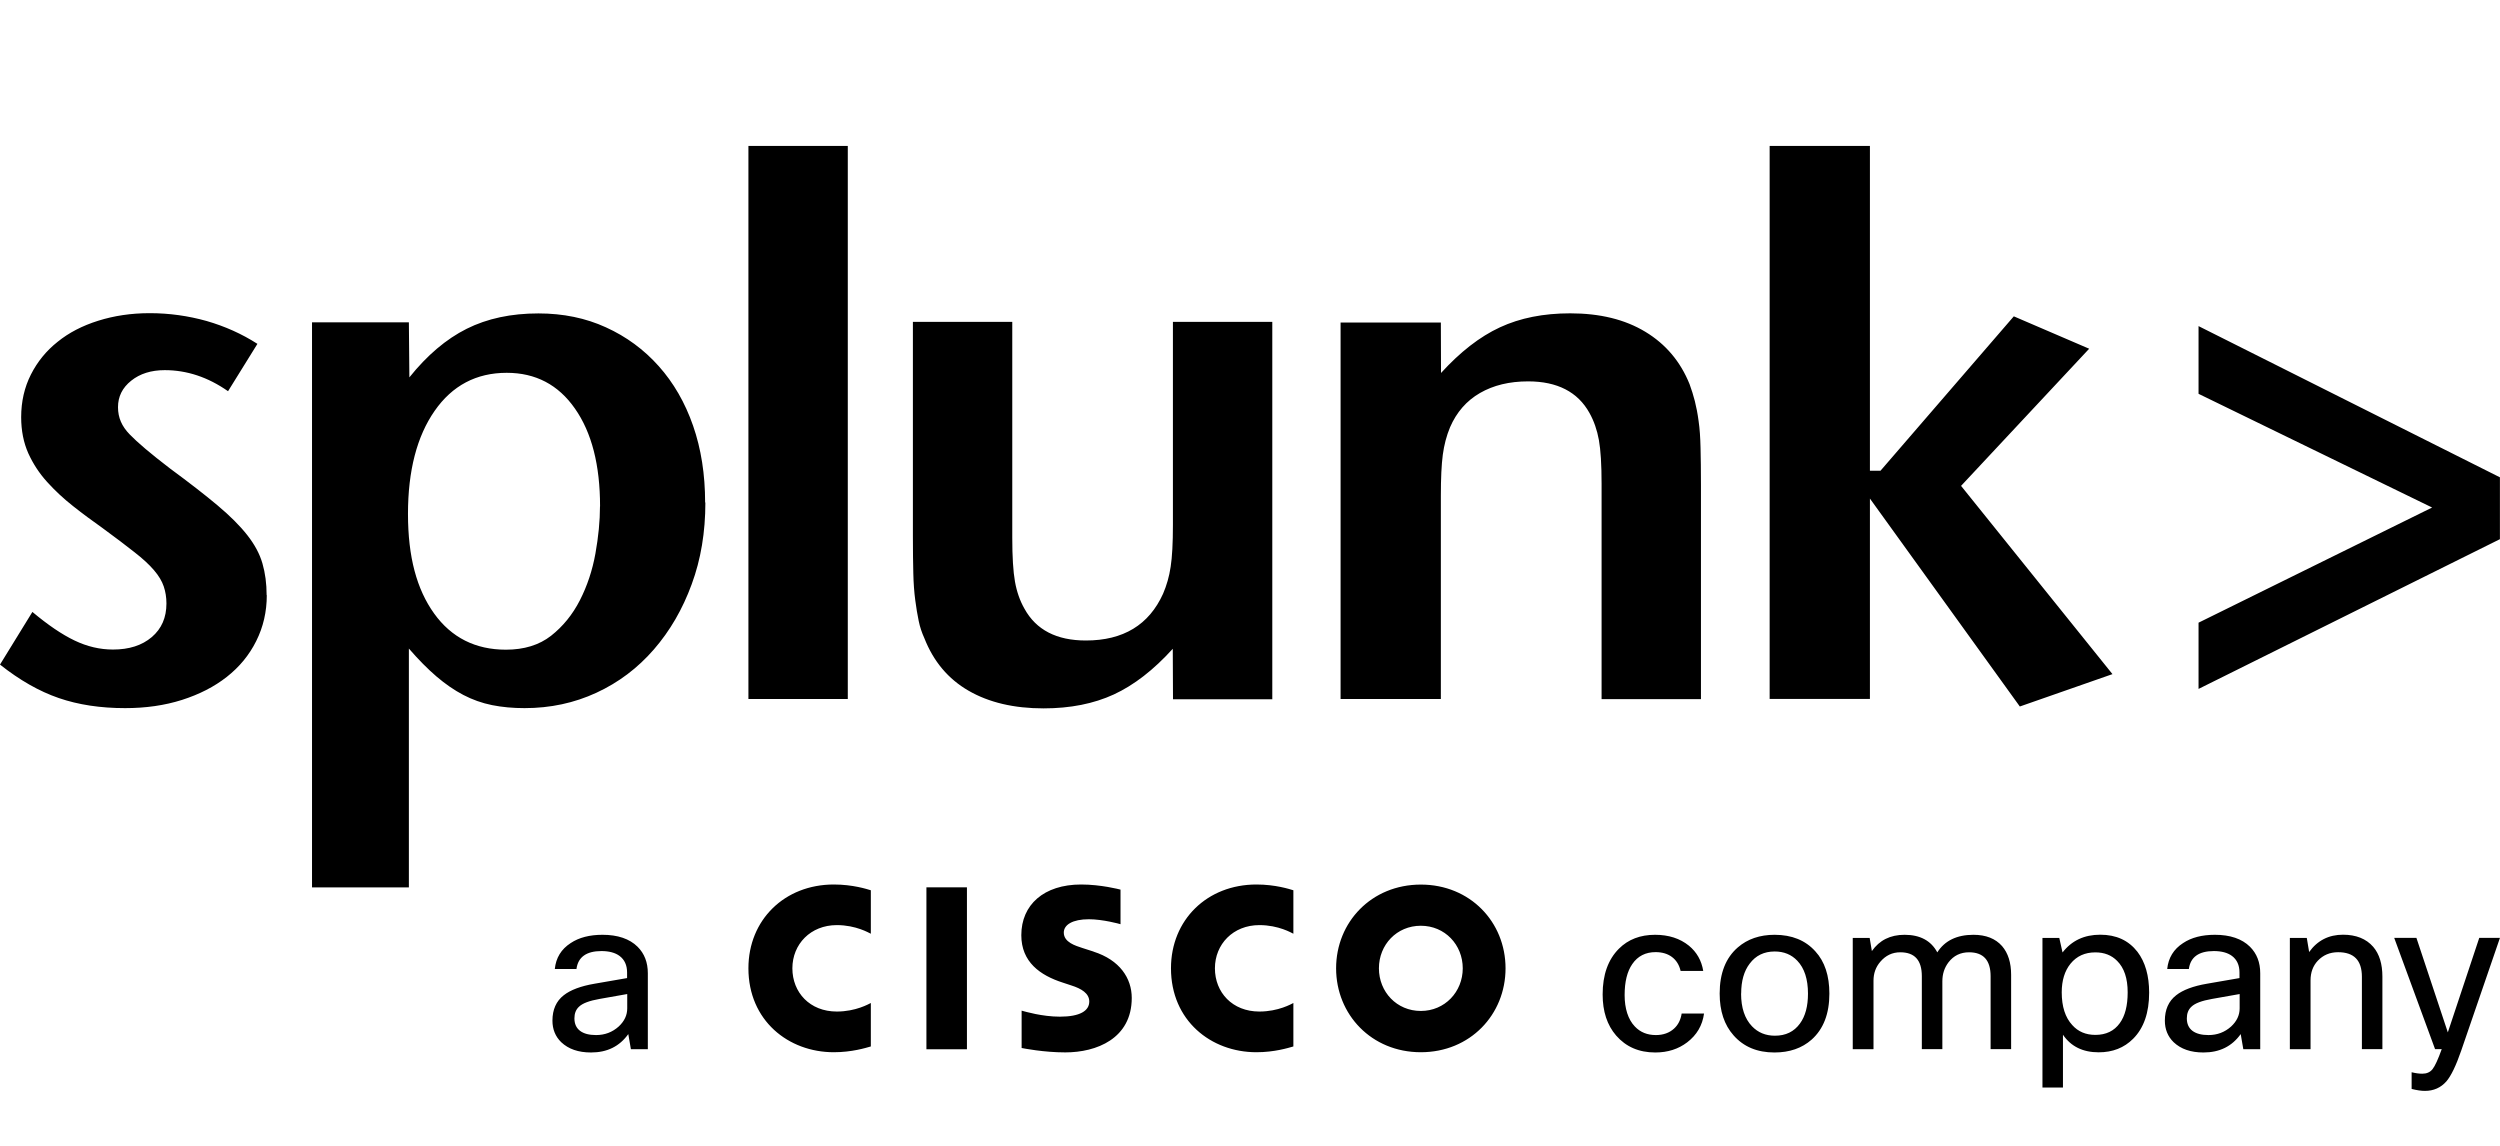 <svg width="120" height="55" viewBox="0 0 120 55" fill="none" xmlns="http://www.w3.org/2000/svg">
<path d="M12.806 28.564C12.806 29.361 12.637 30.096 12.298 30.771C11.962 31.447 11.489 32.017 10.887 32.49C10.286 32.963 9.567 33.33 8.735 33.596C7.903 33.861 6.993 33.99 6.004 33.99C4.821 33.99 3.762 33.83 2.821 33.506C1.879 33.182 0.941 32.646 0 31.9L1.555 29.373C2.301 29.998 2.973 30.455 3.578 30.744C4.18 31.033 4.793 31.178 5.422 31.178C6.196 31.178 6.813 30.982 7.286 30.58C7.758 30.177 7.989 29.642 7.989 28.966C7.989 28.677 7.946 28.404 7.86 28.15C7.774 27.896 7.622 27.638 7.391 27.369C7.165 27.103 6.852 26.814 6.45 26.502C6.055 26.189 5.543 25.802 4.914 25.341C4.434 25.001 3.961 24.654 3.508 24.294C3.047 23.931 2.637 23.548 2.262 23.134C1.891 22.724 1.59 22.267 1.359 21.759C1.133 21.251 1.016 20.673 1.016 20.024C1.016 19.278 1.172 18.591 1.484 17.977C1.797 17.36 2.223 16.837 2.766 16.407C3.305 15.97 3.953 15.634 4.715 15.395C5.473 15.157 6.293 15.032 7.188 15.032C8.129 15.032 9.036 15.161 9.915 15.407C10.794 15.661 11.606 16.024 12.356 16.505L10.946 18.778C9.981 18.102 8.969 17.767 7.907 17.767C7.258 17.767 6.719 17.935 6.297 18.274C5.871 18.614 5.664 19.036 5.664 19.544C5.664 20.052 5.848 20.462 6.223 20.849C6.594 21.235 7.235 21.779 8.149 22.478C9.067 23.154 9.833 23.747 10.438 24.255C11.044 24.763 11.52 25.24 11.872 25.689C12.223 26.138 12.466 26.587 12.598 27.048C12.731 27.509 12.798 28.013 12.798 28.568H12.809L12.806 28.564ZM33.858 24.119C33.858 25.541 33.643 26.849 33.201 28.045C32.764 29.24 32.162 30.279 31.385 31.174C30.608 32.068 29.693 32.76 28.627 33.252C27.564 33.744 26.416 33.99 25.177 33.99C24.623 33.99 24.103 33.943 23.619 33.846C23.134 33.748 22.673 33.584 22.24 33.357C21.806 33.131 21.376 32.834 20.951 32.471C20.525 32.107 20.087 31.662 19.626 31.131V42.596H14.977V15.473H19.626L19.65 18.114C20.497 17.056 21.416 16.274 22.4 15.782C23.392 15.286 24.541 15.044 25.845 15.044C27.029 15.044 28.111 15.266 29.084 15.712C30.064 16.157 30.908 16.778 31.619 17.575C32.33 18.372 32.881 19.321 33.268 20.435C33.654 21.544 33.846 22.775 33.846 24.122H33.854L33.858 24.119ZM28.803 24.306C28.803 22.326 28.404 20.763 27.599 19.614C26.799 18.466 25.709 17.895 24.322 17.895C22.865 17.895 21.708 18.505 20.861 19.724C20.013 20.943 19.583 22.591 19.583 24.666C19.583 26.74 20.005 28.287 20.837 29.447C21.669 30.607 22.826 31.185 24.283 31.185C25.154 31.185 25.881 30.963 26.451 30.517C27.021 30.068 27.482 29.502 27.834 28.814C28.185 28.127 28.435 27.377 28.58 26.572C28.724 25.763 28.799 25.009 28.799 24.306H28.795H28.803ZM35.924 33.553H40.694V7.004H35.924V33.549V33.553ZM61.07 33.561V15.45H56.3V25.197C56.3 26.064 56.265 26.736 56.191 27.209C56.121 27.681 55.996 28.107 55.828 28.498C55.152 29.994 53.918 30.744 52.121 30.744C50.718 30.744 49.734 30.236 49.175 29.22C48.956 28.838 48.804 28.4 48.718 27.916C48.632 27.431 48.589 26.732 48.589 25.81V15.45H43.819V25.74C43.819 26.439 43.827 27.033 43.839 27.517C43.85 28.002 43.882 28.427 43.932 28.806C43.979 29.181 44.038 29.513 44.097 29.802C44.155 30.092 44.249 30.369 44.37 30.635C44.808 31.748 45.511 32.588 46.491 33.154C47.472 33.721 48.671 34.002 50.093 34.002C51.374 34.002 52.496 33.779 53.464 33.334C54.433 32.885 55.371 32.158 56.293 31.142L56.304 33.565H61.074V33.557H61.07V33.561ZM81.646 33.553V23.287C81.646 22.587 81.638 21.989 81.626 21.497C81.615 21.001 81.587 20.579 81.533 20.212C81.486 19.853 81.423 19.532 81.353 19.255C81.283 18.978 81.197 18.708 81.099 18.439C80.662 17.356 79.958 16.52 78.978 15.927C77.997 15.333 76.798 15.04 75.368 15.04C74.087 15.04 72.966 15.262 71.997 15.712C71.028 16.161 70.091 16.892 69.169 17.903L69.161 15.481H64.348V33.553H69.161V23.798C69.161 22.954 69.192 22.298 69.254 21.829C69.317 21.361 69.43 20.923 69.602 20.509C69.915 19.786 70.395 19.235 71.04 18.864C71.684 18.493 72.45 18.306 73.349 18.306C74.751 18.306 75.735 18.814 76.294 19.821C76.509 20.204 76.661 20.642 76.747 21.122C76.833 21.603 76.876 22.302 76.876 23.22V33.557H81.646V33.553ZM101.401 32.361L94.131 23.322L100.28 16.739L96.663 15.184L90.264 22.595H89.756V7.004H84.943V33.549H89.756V23.931L96.952 33.912L101.401 32.357H101.405L101.401 32.361ZM119.996 25.873V22.911L105.53 15.653V18.903L116.742 24.361L105.53 29.889V33.068L119.996 25.88V25.873ZM27.678 46.511H26.631C26.685 45.975 26.939 45.561 27.392 45.268C27.795 44.999 28.306 44.87 28.92 44.87C29.65 44.87 30.217 45.061 30.604 45.444C30.932 45.772 31.096 46.194 31.096 46.718V50.362H30.283L30.158 49.636C29.736 50.226 29.146 50.519 28.369 50.519C27.76 50.519 27.287 50.355 26.939 50.026C26.658 49.753 26.517 49.405 26.517 48.991C26.517 48.464 26.697 48.054 27.06 47.772C27.381 47.519 27.877 47.331 28.541 47.218L30.1 46.948V46.679C30.1 46.331 29.979 46.065 29.74 45.886C29.529 45.729 29.236 45.651 28.869 45.651C28.146 45.651 27.744 45.94 27.67 46.514H27.674L27.678 46.511ZM28.611 49.683C29.033 49.683 29.392 49.546 29.697 49.273C29.971 49.019 30.107 48.73 30.107 48.401V47.714L28.783 47.948C28.295 48.034 27.963 48.155 27.787 48.327C27.642 48.464 27.572 48.648 27.572 48.882C27.572 49.144 27.662 49.343 27.842 49.48C28.021 49.616 28.279 49.683 28.611 49.683ZM44.468 50.366H46.413V42.592H44.468V50.366ZM56.207 46.479C56.207 48.983 58.121 50.507 60.309 50.507C61.172 50.507 61.836 50.3 62.082 50.23V48.144C61.996 48.187 61.363 48.554 60.449 48.554C59.152 48.554 58.316 47.636 58.316 46.479C58.316 45.323 59.188 44.405 60.449 44.405C61.379 44.405 62.004 44.784 62.082 44.819V42.733C61.899 42.678 61.223 42.456 60.309 42.456C57.941 42.456 56.207 44.155 56.207 46.475V46.479ZM35.924 46.479C35.924 48.983 37.838 50.507 40.022 50.507C40.889 50.507 41.553 50.3 41.8 50.23V48.144C41.71 48.187 41.081 48.554 40.167 48.554C38.87 48.554 38.034 47.636 38.034 46.479C38.034 45.323 38.905 44.405 40.167 44.405C41.096 44.405 41.718 44.784 41.8 44.819V42.733C41.616 42.678 40.94 42.456 40.022 42.456C37.659 42.456 35.924 44.155 35.924 46.475V46.479ZM68.2 42.46C65.832 42.46 64.133 44.261 64.133 46.479C64.133 48.698 65.832 50.507 68.2 50.507C70.567 50.507 72.266 48.702 72.266 46.479C72.266 44.257 70.567 42.46 68.2 42.46ZM68.2 48.526C67.043 48.526 66.188 47.612 66.188 46.479C66.188 45.346 67.043 44.436 68.2 44.436C69.356 44.436 70.212 45.35 70.212 46.479C70.212 47.608 69.352 48.526 68.2 48.526ZM52.488 45.675L51.953 45.503C51.632 45.397 51.062 45.233 51.062 44.764C51.062 44.389 51.484 44.124 52.265 44.124C52.933 44.124 53.757 44.35 53.785 44.362V42.702C53.726 42.686 52.836 42.456 51.894 42.456C50.101 42.456 49.023 43.432 49.023 44.889C49.023 46.179 49.929 46.815 51.007 47.163C51.128 47.202 51.308 47.261 51.421 47.3C51.902 47.452 52.285 47.679 52.285 48.073C52.285 48.519 51.839 48.8 50.874 48.8C50.027 48.8 49.21 48.558 49.038 48.511V50.304C49.136 50.323 50.101 50.515 51.136 50.515C52.624 50.515 54.324 49.858 54.324 47.901C54.324 46.956 53.75 46.081 52.488 45.678H52.492L52.488 45.675ZM80.716 48.648H81.794C81.716 49.222 81.443 49.683 80.982 50.034C80.56 50.355 80.052 50.519 79.454 50.519C78.665 50.519 78.044 50.245 77.575 49.706C77.142 49.206 76.927 48.55 76.927 47.733C76.927 46.788 77.189 46.057 77.708 45.538C78.153 45.093 78.732 44.87 79.443 44.87C80.099 44.87 80.638 45.046 81.068 45.393C81.443 45.702 81.673 46.104 81.755 46.604H80.669C80.603 46.315 80.462 46.093 80.255 45.936C80.048 45.78 79.782 45.702 79.47 45.702C78.986 45.702 78.611 45.893 78.349 46.276C78.103 46.632 77.982 47.128 77.982 47.765C77.982 48.401 78.146 48.933 78.474 49.273C78.736 49.55 79.072 49.683 79.482 49.683C79.837 49.683 80.13 49.577 80.353 49.374C80.552 49.194 80.673 48.952 80.72 48.648H80.716ZM82.544 47.69C82.544 46.714 82.837 45.975 83.416 45.475C83.88 45.073 84.47 44.87 85.181 44.87C86.01 44.87 86.662 45.136 87.135 45.663C87.588 46.155 87.81 46.835 87.81 47.694C87.81 48.659 87.525 49.394 86.959 49.901C86.494 50.312 85.9 50.519 85.174 50.519C84.345 50.519 83.693 50.245 83.212 49.698C82.767 49.198 82.544 48.53 82.544 47.694V47.69ZM83.572 47.69C83.572 48.374 83.748 48.898 84.095 49.261C84.384 49.562 84.748 49.714 85.197 49.714C85.716 49.714 86.115 49.519 86.396 49.132C86.658 48.776 86.783 48.296 86.783 47.694C86.783 46.999 86.611 46.472 86.271 46.116C85.99 45.819 85.627 45.671 85.185 45.671C84.674 45.671 84.275 45.866 83.986 46.253C83.713 46.608 83.576 47.089 83.576 47.69H83.572ZM89.916 50.362H88.932V45.022H89.744L89.85 45.651C90.213 45.132 90.733 44.87 91.42 44.87C92.162 44.87 92.69 45.151 92.99 45.714C93.346 45.155 93.924 44.87 94.725 44.87C95.323 44.87 95.78 45.05 96.1 45.413C96.389 45.749 96.534 46.21 96.534 46.788V50.358H95.549V46.858C95.549 46.089 95.201 45.71 94.514 45.71C94.104 45.71 93.776 45.87 93.529 46.19C93.33 46.452 93.233 46.753 93.233 47.104V50.358H92.248V46.858C92.248 46.089 91.904 45.71 91.213 45.71C90.83 45.71 90.514 45.862 90.256 46.163C90.037 46.417 89.928 46.718 89.928 47.073V50.358H89.912L89.916 50.362ZM98.034 45.022H98.846L99.002 45.718C99.44 45.151 100.042 44.866 100.811 44.866C101.581 44.866 102.171 45.139 102.597 45.686C102.972 46.179 103.159 46.835 103.159 47.647C103.159 48.612 102.901 49.351 102.389 49.862C101.956 50.296 101.405 50.511 100.737 50.511C99.975 50.511 99.405 50.23 99.022 49.667V52.202H98.038V45.014V45.022H98.034ZM102.128 47.632C102.128 46.96 101.96 46.46 101.624 46.124C101.354 45.85 101.007 45.714 100.577 45.714C100.077 45.714 99.682 45.893 99.385 46.257C99.104 46.604 98.963 47.065 98.963 47.632C98.963 48.315 99.132 48.839 99.467 49.202C99.749 49.519 100.12 49.675 100.577 49.675C101.089 49.675 101.479 49.487 101.749 49.112C102.003 48.765 102.128 48.273 102.128 47.632ZM105.073 46.511H104.026C104.081 45.975 104.335 45.561 104.788 45.268C105.19 44.999 105.702 44.87 106.316 44.87C107.046 44.87 107.612 45.061 107.999 45.444C108.327 45.772 108.491 46.194 108.491 46.718V50.362H107.679L107.554 49.636C107.132 50.226 106.542 50.519 105.765 50.519C105.155 50.519 104.683 50.355 104.335 50.026C104.054 49.753 103.913 49.405 103.913 48.991C103.913 48.464 104.093 48.054 104.456 47.772C104.776 47.519 105.272 47.331 105.937 47.218L107.495 46.948V46.679C107.495 46.331 107.374 46.065 107.136 45.886C106.925 45.729 106.632 45.651 106.265 45.651C105.542 45.651 105.14 45.94 105.065 46.514H105.069L105.073 46.511ZM106.007 49.683C106.429 49.683 106.788 49.546 107.093 49.273C107.366 49.019 107.503 48.73 107.503 48.401V47.714L106.179 47.948C105.69 48.034 105.358 48.155 105.183 48.327C105.038 48.464 104.968 48.648 104.968 48.882C104.968 49.144 105.058 49.343 105.237 49.48C105.417 49.616 105.675 49.683 106.007 49.683ZM110.898 50.362H109.913V45.022H110.726L110.839 45.698C111.234 45.143 111.781 44.866 112.464 44.866C113.093 44.866 113.578 45.061 113.914 45.448C114.211 45.796 114.355 46.272 114.355 46.878V50.358H113.371V46.886C113.371 46.096 112.992 45.706 112.23 45.706C111.835 45.706 111.511 45.843 111.253 46.116C111.023 46.362 110.906 46.675 110.906 47.061V50.358H110.902L110.898 50.362ZM119.996 45.022L118.137 50.433C117.89 51.152 117.652 51.64 117.43 51.902C117.16 52.21 116.816 52.363 116.394 52.363C116.215 52.363 116.008 52.331 115.758 52.269V51.468C115.949 51.515 116.121 51.538 116.269 51.538C116.48 51.538 116.644 51.468 116.762 51.319C116.879 51.171 117.027 50.851 117.203 50.358H116.883L114.922 45.018H115.988L117.496 49.554L119.004 45.018H119.996V45.022Z" fill="black"/>
</svg>
